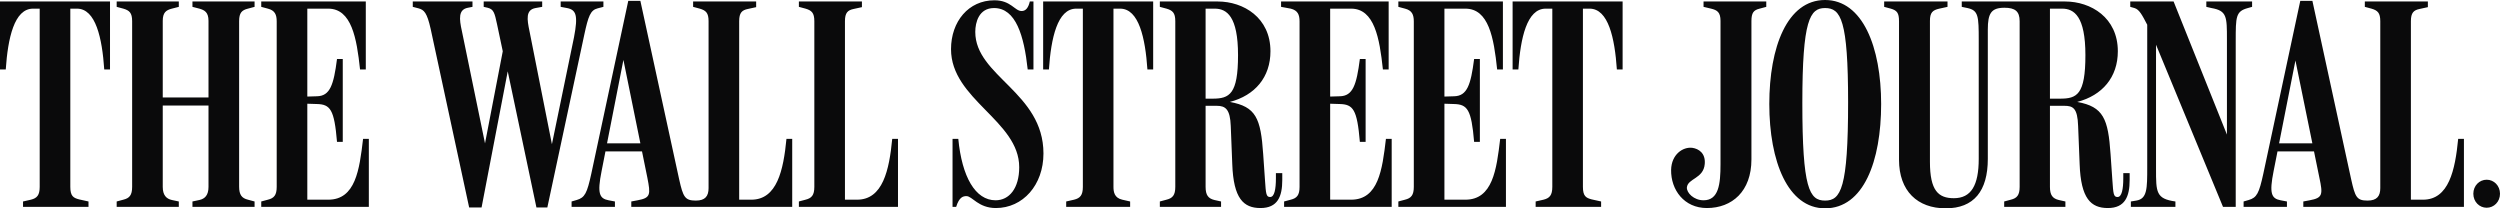 <svg width="264" height="22" viewBox="0 0 264 22" fill="none" xmlns="http://www.w3.org/2000/svg">
<path d="M262.592 18.978C261.824 18.978 261.184 19.608 261.184 20.458C261.184 21.308 261.824 21.937 262.592 21.937C263.36 21.937 264 21.308 264 20.458C264 19.608 263.36 18.978 262.592 18.978ZM211.642 21.843H218.106V21.276L217.403 21.119C216.762 20.961 216.474 20.615 216.474 19.733V11.173H217.978C218.906 11.173 219.387 11.393 219.45 13.314L219.611 17.342C219.738 20.961 220.795 21.969 222.588 21.969C224.411 21.969 224.891 20.741 224.891 19.01V18.286H224.219V18.821C224.219 19.986 224.059 20.804 223.611 20.804C223.195 20.804 223.163 20.489 223.067 19.041L222.875 16.272C222.619 12.558 222.139 11.268 219.354 10.764C222.011 10.072 223.643 8.152 223.643 5.413C223.643 1.857 220.795 0.157 218.074 0.157H207.161V0.724L207.769 0.85C208.921 1.102 208.954 1.7 208.954 4.249V16.775C208.954 19.577 208.153 20.93 206.328 20.93C204.697 20.93 203.801 20.143 203.801 17.09V2.203C203.801 1.322 204.088 1.07 204.792 0.913L205.657 0.724V0.157H198.968V0.724L199.672 0.913C200.312 1.102 200.536 1.353 200.536 2.234V16.87C200.536 20.174 202.489 22 205.465 22C208.441 22 209.913 20.174 209.913 16.775V3.116C209.913 1.416 210.266 0.818 211.673 0.818C212.794 0.818 213.274 1.196 213.274 2.234V19.733C213.274 20.615 212.986 20.93 212.346 21.087L211.642 21.276V21.843ZM254.591 2.234C254.591 1.353 254.879 1.07 255.519 0.944L256.383 0.755V0.157H249.726V0.724L250.43 0.913C251.071 1.102 251.358 1.353 251.358 2.234V19.86C251.358 20.71 251.007 21.182 250.014 21.182C248.862 21.182 248.702 20.804 248.286 18.947L244.19 0.094H242.909L239.005 18.349C238.557 20.395 238.333 20.867 237.469 21.119L236.924 21.276V21.843H241.501V21.276L240.829 21.15C239.869 20.961 239.613 20.458 240.093 18.066L242.398 6.389L244.925 18.758C245.31 20.552 245.278 20.898 243.901 21.15L243.23 21.276V21.843H260.191V14.667H259.583C259.263 17.971 258.592 21.087 255.871 21.087H254.591V2.234ZM244.605 15.988V15.139H240.285L240.157 15.988H244.605ZM226.747 2.612V17.657C226.747 19.923 226.747 20.993 225.596 21.182L225.019 21.276V21.843H229.724V21.276C227.676 20.993 227.676 20.3 227.676 17.846V3.557L226.908 2.864L234.749 21.843H236.092V4.343C236.092 1.763 236.092 1.196 237.373 0.85L237.821 0.724V0.157H232.988V0.724L233.532 0.85C235.164 1.133 235.164 1.763 235.164 4.155V15.107L235.485 15.013L229.532 0.157H224.955V0.724L225.403 0.85C225.916 1.007 226.204 1.574 226.747 2.612ZM216.474 0.913H217.755C219.034 0.913 220.219 1.731 220.219 5.823C220.219 10.009 219.323 10.418 217.531 10.418H216.474V0.913ZM195.16 10.795C195.16 19.891 194.392 21.182 192.727 21.182C191.063 21.182 190.327 19.891 190.327 10.858C190.327 2.109 191.127 0.85 192.727 0.85C194.392 0.85 195.16 2.109 195.16 10.795ZM198.649 10.984C198.649 4.973 196.696 0 192.727 0C188.727 0 186.838 4.973 186.838 10.984C186.838 17.027 188.791 22 192.727 22C196.792 22 198.649 17.027 198.649 10.984ZM184.951 2.234C184.951 1.353 185.175 1.07 185.814 0.913L186.518 0.724V0.157H179.894V0.724L180.694 0.913C181.334 1.07 181.686 1.29 181.686 2.203V17.342C181.686 19.451 181.494 21.15 179.894 21.15C178.869 21.15 178.102 20.363 178.134 19.797C178.229 18.821 179.894 18.884 180.022 17.31C180.118 16.177 179.382 15.705 178.71 15.611C177.718 15.485 176.502 16.303 176.469 17.94C176.437 20.049 177.845 21.969 180.246 21.969C182.902 21.969 184.951 20.206 184.951 16.838V2.234ZM78.057 2.234C78.057 1.353 78.345 1.07 78.985 0.944L79.85 0.755V0.157H73.193V0.724L73.897 0.913C74.537 1.102 74.825 1.353 74.825 2.234V19.86C74.825 20.71 74.473 21.182 73.481 21.182C72.329 21.182 72.137 20.804 71.721 18.947L67.624 0.094H66.344L62.44 18.349C61.992 20.395 61.767 20.867 60.903 21.119L60.359 21.276V21.843H64.936V21.276L64.264 21.15C63.304 20.961 63.048 20.458 63.528 18.066L65.832 6.326L68.36 18.758C68.712 20.552 68.712 20.898 67.336 21.15L66.664 21.276V21.843H83.658V14.667H83.05C82.73 17.971 82.058 21.087 79.338 21.087H78.057V2.234ZM167.156 0.913H167.86C169.845 0.913 170.517 4.028 170.741 7.333H171.348V0.157H159.731V7.333H160.339C160.564 4.028 161.236 0.913 163.22 0.913H163.924V19.733C163.924 20.615 163.636 20.93 162.996 21.087L162.164 21.276V21.843H169.077V21.276L168.084 21.056C167.476 20.898 167.156 20.71 167.156 19.733V0.913ZM152.531 10.953L153.522 10.984C154.963 11.016 155.378 11.551 155.667 14.982H156.275V6.232H155.667C155.315 8.97 154.93 10.134 153.555 10.166L152.531 10.197V0.913H154.739C157.203 0.913 157.747 3.966 158.099 7.333H158.707V0.157H147.666V0.724L148.37 0.913C149.106 1.102 149.298 1.542 149.298 2.266V19.733C149.298 20.615 149.01 20.93 148.37 21.087L147.666 21.276V21.843H159.027V14.667H158.419C158.035 17.94 157.619 21.087 154.739 21.087H152.531V10.953ZM140.465 10.953L141.457 10.984C142.897 11.016 143.313 11.551 143.601 14.982H144.209V6.232H143.601C143.249 8.97 142.865 10.134 141.489 10.166L140.465 10.197V0.913H142.673C145.138 0.913 145.682 4.028 146.034 7.333H146.642V0.157H135.281V0.724L136.305 0.913C137.041 1.102 137.233 1.542 137.233 2.266V19.733C137.233 20.615 136.945 20.93 136.305 21.087L135.601 21.276V21.843H146.962V14.667H146.354C145.97 17.94 145.553 21.087 142.673 21.087H140.465V10.953ZM127.311 0.913H128.272C129.551 0.913 130.736 1.731 130.736 5.823C130.736 9.945 129.84 10.418 128.048 10.418H127.311V0.913ZM122.479 21.843H128.944V21.276L128.239 21.119C127.599 20.961 127.311 20.615 127.311 19.733V11.173H128.495C129.424 11.173 129.904 11.551 129.968 13.314L130.128 17.342C130.256 20.961 131.312 21.969 133.104 21.969C134.928 21.969 135.408 20.741 135.408 19.01V18.286H134.736V18.821C134.736 19.986 134.576 20.804 134.128 20.804C133.712 20.804 133.68 20.489 133.584 19.041L133.392 16.272C133.136 12.464 132.624 11.268 129.872 10.764C132.528 10.072 134.16 8.152 134.16 5.413C134.16 1.857 131.312 0.157 128.592 0.157H122.479V0.724L123.183 0.913C123.823 1.102 124.111 1.353 124.111 2.234V19.733C124.111 20.615 123.823 20.93 123.183 21.087L122.479 21.276V21.843ZM117.582 0.913H118.286C120.27 0.913 120.943 4.028 121.167 7.333H121.775V0.157H110.157V7.333H110.765C110.989 4.028 111.662 0.913 113.646 0.913H114.35V19.733C114.35 20.615 114.061 20.93 113.422 21.087L112.59 21.276V21.843H119.342V21.276L118.51 21.087C117.678 20.898 117.582 20.269 117.582 19.733V0.913ZM110.189 16.209C110.189 9.757 102.989 8.057 102.989 3.368C102.989 2.361 103.373 0.85 104.972 0.85C107.277 0.85 108.141 3.777 108.525 7.333H109.133V0.157H108.749C108.589 0.85 108.301 1.165 107.885 1.165C107.149 1.165 106.765 0.031 105.005 0.031C102.284 0.031 100.428 2.266 100.428 5.193C100.428 10.512 107.629 12.746 107.629 17.657C107.629 19.891 106.573 21.15 105.133 21.15C102.989 21.15 101.58 18.664 101.196 14.667H100.588V21.843H100.972C101.292 20.804 101.708 20.71 102.06 20.71C102.669 20.71 103.308 21.969 105.165 21.969C108.013 21.969 110.189 19.545 110.189 16.209ZM89.227 2.234C89.227 1.353 89.515 1.07 90.155 0.944L91.019 0.755V0.157H84.362V0.724L85.066 0.913C85.706 1.102 85.994 1.353 85.994 2.234V19.733C85.994 20.615 85.706 20.93 85.066 21.087L84.362 21.276V21.843H94.828V14.667H94.219C93.9 17.971 93.227 21.087 90.507 21.087H89.227V2.234ZM68.04 15.988V15.139H63.72L63.592 15.988H68.04ZM49.542 21.906H50.854L53.83 6.421H53.382L56.647 21.906H57.799L61.704 3.651C62.12 1.731 62.343 1.07 63.112 0.881L63.72 0.724V0.157H59.207V0.724L59.879 0.85C60.839 1.038 61.063 1.605 60.615 3.934L58.087 16.177H58.471L55.911 3.273C55.654 2.046 55.495 1.038 56.551 0.85L57.255 0.724V0.157H51.078V0.724L51.494 0.818C52.134 0.975 52.23 1.353 52.486 2.549L53.478 7.239L53.286 4.406L51.078 15.863H51.366L48.774 3.273C48.486 1.983 48.39 1.007 49.414 0.818L49.894 0.724V0.157H43.589V0.724L44.197 0.881C44.773 1.038 45.093 1.322 45.478 3.053L49.542 21.906ZM32.452 10.953L33.444 10.984C34.884 11.016 35.3 11.551 35.588 14.982H36.196V6.232H35.588C35.236 8.97 34.852 10.134 33.476 10.166L32.452 10.197V0.913H34.66C37.124 0.913 37.669 4.028 38.02 7.333H38.628V0.157H27.587V0.724L28.291 0.913C29.027 1.102 29.22 1.542 29.22 2.266V19.733C29.22 20.615 28.931 20.93 28.291 21.087L27.587 21.276V21.843H38.949V14.667H38.34C37.957 17.94 37.541 21.087 34.66 21.087H32.452V10.953ZM12.321 21.843H18.882V21.276L18.146 21.119C17.57 20.993 17.186 20.615 17.186 19.733V11.142H22.018V19.733C22.018 20.615 21.635 20.993 21.058 21.119L20.323 21.276V21.843H26.883V21.276L26.179 21.087C25.539 20.93 25.251 20.583 25.251 19.703V2.234C25.251 1.353 25.539 1.07 26.179 0.913L26.883 0.724V0.157H20.323V0.724L21.058 0.913C21.602 1.07 22.018 1.29 22.018 2.203V10.292H17.186V2.203C17.186 1.322 17.538 1.07 18.146 0.913L18.882 0.724V0.157H12.321V0.724L13.025 0.913C13.666 1.102 13.954 1.353 13.954 2.234V19.733C13.954 20.615 13.666 20.93 13.025 21.087L12.321 21.276V21.843ZM7.425 0.913H8.129C10.113 0.913 10.785 4.028 11.009 7.333H11.617V0.157H0V7.333H0.608C0.832 4.028 1.504 0.913 3.488 0.913H4.192V19.733C4.192 20.615 3.905 20.93 3.264 21.087L2.432 21.276V21.843H9.345V21.276L8.353 21.056C7.745 20.898 7.425 20.71 7.425 19.733V0.913Z" fill="#0A0A0B"/>
</svg>
